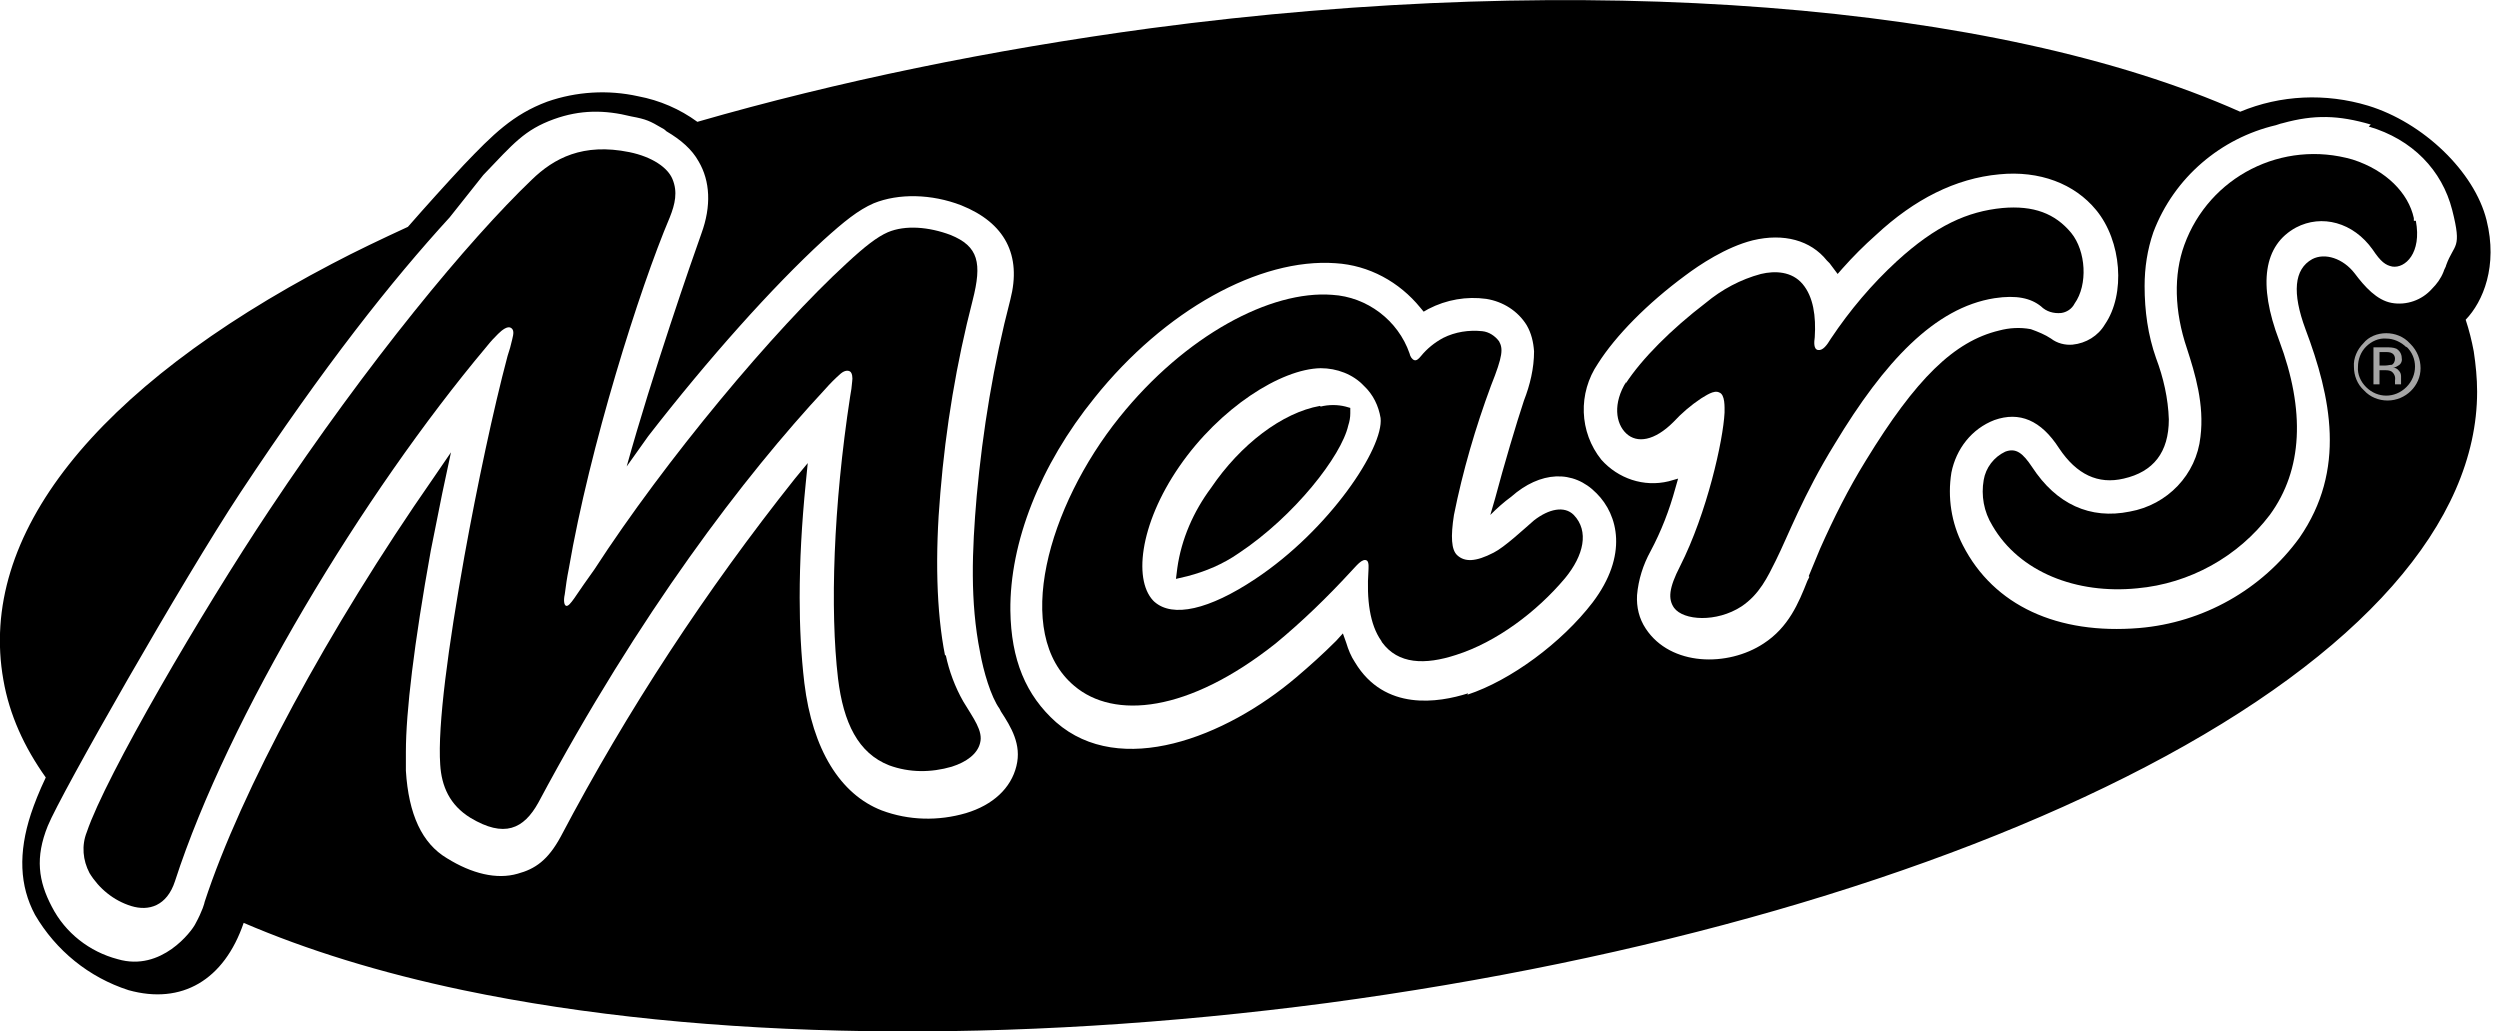 <?xml version="1.0" encoding="UTF-8"?>
<svg id="_图层_1" data-name="图层_1" xmlns="http://www.w3.org/2000/svg" version="1.1" viewBox="0 0 371.4 153.2">
  <!-- Generator: Adobe Illustrator 29.0.1, SVG Export Plug-In . SVG Version: 2.1.0 Build 192)  -->
  <defs>
    <style>
      .st0 {
        fill: #a5a5a5;
      }
    </style>
  </defs>
  <path d="M358.6,32.8c0-.1,0-.3,0-.4-.8-3.7-4.1-7.1-9.1-8.7-10.4-3-21.3,2.5-25,12.7-1.6,4.4-1.5,9.8.4,15.4,1.2,3.7,2.6,8.3,2,13.1-.6,5.6-4.9,10.1-10.5,11.1-5.9,1.2-10.9-1.1-14.5-6.6-1.4-2.1-2.4-2.9-4-2.3-1.7.8-2.9,2.4-3.2,4.2-.4,2.3,0,4.7,1.3,6.8,4,6.9,12.5,10.2,21.5,9.3,7.8-.7,15-4.7,19.7-10.9,4.9-6.7,5.3-15.5,1.4-25.9-3.2-8.4-2.3-14.2,2.5-16.8,3.8-2,8.5-.8,11.4,3.3,1.2,1.8,1.9,2.3,2.9,2.5,1.9.3,4.4-2,3.5-6.8Z"/>
  <g>
    <path d="M180.6,73c4.5-6.6,10.8-11,15.7-11.8,1.1-.2,2.2-.2,3.3,0,0,.5-.1,1.1-.2,1.6-.9,4-7.5,12.8-16,18.5-2.3,1.6-5,2.8-7.7,3.4.6-4.3,2.4-8.3,5-11.8Z"/>
    <g>
      <path d="M196.1,60.3c-5.6,1-11.8,5.7-16.2,12.2-2.6,3.5-4.4,7.6-5,11.9l-.2,1.6,1.7-.4c2.7-.7,5.3-1.8,7.6-3.4,8.3-5.5,15.3-14.5,16.3-19,.2-.6.3-1.2.3-1.8v-.8c0,0-.7-.2-.7-.2-1.2-.3-2.5-.3-3.7,0Z"/>
      <path d="M366.3,47.5c2.6-2.7,4.8-8,3.1-14.8-1.8-7.2-9.4-14.5-17.6-17-6.3-1.9-13-1.6-19,.9C296.7.5,235.4-4.4,170.9,4.2c-23.7,3.2-46.5,7.9-67.3,13.9-2.6-1.9-5.6-3.2-8.8-3.8-4.5-1-9.2-.7-13.5.8-5.1,1.9-8.1,4.9-12.4,9.4-2.7,2.9-5.5,6-8.3,9.2-3.9,1.8-7.7,3.6-11.3,5.5C14,57.7-3.3,79.6.5,101c.9,5.2,3.1,10,6.3,14.5-1,2.1-1.7,3.9-2.2,5.4-1.9,5.8-1.7,10.7.6,15,3.1,5.3,8,9.3,13.9,11.2,7.9,2.2,14.2-1.5,17.1-10,9.3,4,20.2,7.4,32.6,10,35.8,7.5,81.4,8.1,128.4,1.9,47-6.3,90.2-18.7,121.6-35.1,32-16.7,49.2-36.3,49.2-55.7,0-2-.2-4-.5-6-.3-1.6-.7-3.2-1.2-4.7ZM351.9,18.8c6.5,1.9,10.9,6.5,12.4,12.4s.3,4.9-.9,8.2c0,.2-.3.6-.4,1-.4,1-1,1.8-1.7,2.5-1.5,1.7-3.8,2.5-6,2.1-2.2-.4-4-2.4-5.5-4.4-1.7-2.2-4.4-3.1-6.3-2.1-2.7,1.5-3,5-1,10.4,3.8,10.1,6.1,20.9-.9,31-5.6,7.7-14.3,12.6-23.8,13.4-12.1,1-21.6-3.3-26.2-12.3-1.7-3.3-2.3-7.1-1.7-10.8.7-3.5,3-6.5,6.4-7.8,3.7-1.3,6.9,0,9.6,4.2,2.6,3.9,5.8,5.4,9.6,4.5,4.4-1,6.7-3.9,6.7-8.8-.1-3.1-.8-6.2-1.9-9.1-1.2-3.4-1.7-7-1.7-10.7,0-2.7.4-5.4,1.3-8,3.1-8.2,10.1-14,18.2-15.9.4-.1.5-.2,1-.3,4.7-1.3,8.3-1.2,13.1.2ZM268.8,85.7l-.3.6c-1.3,3.3-2.8,6.9-6.5,9.3-5.3,3.5-13.8,3.4-17.5-2.2-1-1.5-1.4-3.2-1.3-5,.2-2.3.9-4.5,2-6.5,1.6-3,2.8-6.1,3.7-9.4l.4-1.4-1.4.4c-3.7.9-7.5-.4-10-3.2-3.3-4.1-3.5-9.9-.5-14.3,2.6-4.1,7.3-8.9,13-13.1,2-1.5,6-4.2,10-5.2,4.6-1.1,8.6,0,11,3l.4.4,1.2,1.6.7-.8c1.6-1.8,3.2-3.4,5-5,5.7-5.3,11.8-8.4,18.3-9,6-.6,11.2,1.4,14.4,5.3,3.8,4.6,4.4,12.5,1.3,17-1,1.7-2.8,2.8-4.8,3-1.1.1-2.3-.2-3.2-.9-.9-.6-1.9-1-3-1.4-1.6-.3-3.2-.2-4.7.2-6.7,1.6-12.4,7.2-19.8,19.3-2.6,4.2-4.8,8.6-6.8,13.1l-1.7,4.1ZM218.1,103c-4.4,1.4-12.4,2.7-16.8-4.6-.6-.9-1-1.9-1.3-2.9l-.5-1.4-1,1.1c-2,2-3.9,3.7-5.9,5.4-10.6,9-26.2,15-35.7,6.7-4.5-4-6.7-9.3-6.8-16.6-.1-10.1,4.4-21.6,12.5-31.6,10.4-13,24.5-20.8,35.8-20,5,.3,9.5,2.8,12.6,6.6l.5.6.7-.4c2.7-1.4,5.7-1.9,8.6-1.5,2.5.4,4.7,1.8,6,3.9.7,1.2,1,2.5,1.1,3.9,0,2.5-.6,5-1.5,7.3-1.1,3.3-3,9.7-4.3,14.6l-.7,2.4c1-1,2-1.9,3.1-2.7,4.3-3.8,9.2-4.1,12.7-.5,3.2,3.2,4.7,9.2-.6,16.2-4.6,6-12.2,11.6-18.6,13.7ZM71.8,26c4.5-4.7,6.1-6.7,10.5-8.3,3.9-1.4,7.5-1.4,11.5-.4,2.2.4,2.8.7,4.5,1.7.2.1.4.2.7.5,2.2,1.3,3.8,2.7,4.8,4.5,1.7,2.9,1.9,6.6.4,10.7-1.4,3.9-7.3,20.9-11.1,34.6l3.2-4.5c9-11.6,18.5-22.2,26-29.1,3.1-2.8,5.2-4.5,7.5-5.5,3.7-1.5,8.6-1.4,13,.3,6.5,2.6,9,7.4,7.3,14-2.5,9.6-4.1,19.4-5,29.2-.7,8.1-1,15.7.5,23.2.5,2.8,1.6,6.6,2.9,8.4l.2.4c1.5,2.3,3.1,4.9,2.3,8.1-.8,3.3-3.5,5.8-7.5,7-4.1,1.2-8.5,1.1-12.5-.4-6.2-2.4-10.3-9.1-11.5-18.9-.5-4.2-.7-8.5-.7-12.7,0-5.4.3-11,.9-17l.3-3-1.9,2.3c-13.2,16.6-24.9,34.4-34.8,53.2-1.9,3.5-3.8,4.8-6.4,5.5-3.1.9-6.8,0-10.5-2.3-3.7-2.2-5.7-6.5-6.1-13v-2.8c0-5.9,1.2-16,3.7-29.9l1.7-8.5,1.3-6.1-2.6,3.8c-15.6,22.4-28.6,46.5-34,63,0,.1-.3,1.3-1.4,3.3-.5,1-5,7.1-11.5,5.2-4.2-1.1-7.8-3.9-9.8-7.8-2-3.8-2.5-7.3-.6-12s20.2-36.8,28.6-49.5c12.5-18.9,22.5-31.5,31.1-40.9"/>
    </g>
    <path d="M241.6,56.7c-2,3.2-1.6,6.2,0,7.7s4.2,1.1,7-1.7c1.2-1.3,2.6-2.5,4.1-3.5.7-.4,1.9-1.3,2.7-.9.9.3.8,2.2.8,3-.2,4.1-2.6,14.9-6.6,22.8-1.7,3.3-1.8,4.9-.9,6.2,1.4,1.9,6.3,2.2,10-.2,2.7-1.8,3.9-4.4,5.1-6.8,1.8-3.6,4.1-9.8,8.8-17.4,7.3-12.1,14.8-20.2,23.7-21.6,3.3-.5,5.4,0,6.9,1.2.8.8,1.9,1.1,3,1,.8-.1,1.6-.6,2-1.4,2-2.8,1.7-7.8-.5-10.5-2.4-2.9-5.6-4.1-10.2-3.7-5.2.5-9.9,2.6-15.7,7.9-3.7,3.4-7,7.3-9.8,11.5-.6,1-1.2,1.8-1.9,1.7s-.6-1.2-.5-1.9c.2-3.1-.2-6-1.8-7.9s-4.1-2-6.2-1.5c-3,.8-5.8,2.3-8.2,4.3-5.1,3.9-9.5,8.3-11.9,12Z"/>
    <path d="M205.3,95.4c2.4,3.3,6.4,3.4,11,1.9,6-1.9,12-6.4,16.2-11.4,2.8-3.4,3.6-7,1.3-9.4-1.4-1.4-3.7-.9-5.9.8-1.5,1.3-4.4,4-6,4.8-2.7,1.4-4.3,1.4-5.4.4-.9-.8-1-2.8-.5-6,1.3-6.5,3.2-13,5.5-19.2,1.8-4.5,1.8-5.5,1.2-6.6-.6-.8-1.5-1.4-2.5-1.5-2-.2-4,.1-5.8,1-1.3.7-2.4,1.6-3.3,2.7-.4.5-.7.7-1,.6s-.6-.5-.7-1c-1.7-4.9-6.3-8.4-11.5-8.7-9.1-.7-21.8,6-31.6,18.2-10.6,13.2-16,32.1-6.7,39.9,5.9,5,16.9,4,29.9-6.3,4-3.3,7.7-6.9,11.2-10.7.7-.7,1.7-2.1,2.4-1.6.3.3.2,1.1.2,1.4-.3,4.4.2,8.1,1.9,10.5ZM171.6,89.5c-3.3-2.9-2.4-11.5,3.6-20.2s15.1-14.5,21-14.6c2.4,0,4.8.9,6.4,2.6,1.4,1.3,2.2,3,2.5,4.8.5,4.4-7.6,16.6-18.6,23.9-6.9,4.6-12.3,5.8-15,3.4h0Z"/>
    <path d="M140.4,97.4c-1.3-6.5-1.5-15-.7-24.2.8-9.7,2.4-19.3,4.8-28.6,1.4-5.5.9-8-3.3-9.7-3.2-1.2-6.7-1.5-9.3-.4-1.6.7-3.4,2.1-6.1,4.6-10.8,9.9-27,29.3-37.5,45.5-1.2,1.7-2,2.8-3,4.3-.5.7-.9,1.2-1.2,1.1s-.4-.8-.2-1.7c.2-1.5.3-2.3.6-3.8,3.1-18.1,10.5-41.6,15-52.2.8-2,1.2-3.8.4-5.7-.7-1.7-3-3.3-6.4-4-6.9-1.4-11.2.9-14.5,4.1-9.4,9-24.3,27-39,49.1-10,15-24.3,39.5-27.1,47.8-.8,2-.6,4.2.4,6.1,1.4,2.3,3.6,4.1,6.2,4.9,2.6.8,5.3,0,6.5-3.7,7.9-24.4,28-57.6,46.2-79.3.8-1,1.2-1.4,1.8-2s1.4-1.2,1.9-.9.4.9.2,1.7c-.3,1.3-.3,1.2-.7,2.5-2.1,7.9-4.5,19.2-6.4,29.7-2.4,13.4-4,25.2-3.6,31,.2,3.2,1.4,6,4.5,7.9,5,3,7.9,1.7,10.1-2.3,15-28.1,30.6-48.5,42.6-61.4.7-.8,1.5-1.6,2.3-2.3.6-.5,1.1-.5,1.4-.3s.4.9.3,1.5c-.1,1-.1,1.1-.3,2.2-2.5,16.3-3,31.7-1.8,41.9.8,6.6,3,11.1,7.6,12.9,3,1.1,6.2,1.1,9.3.2,2.2-.7,3.8-1.9,4.2-3.5.5-1.8-1-3.7-2.5-6.2-1.2-2.1-2.1-4.5-2.6-6.9Z"/>
  </g>
  <path class="st0" d="M357.5,51.5c1.7,1.6,1.7,4.3,0,6s-4.3,1.7-6,0c-.8-.8-1.3-1.9-1.2-3,0-1.1.4-2.2,1.2-3,.8-.8,1.9-1.3,3-1.2,1.1,0,2.2.5,3,1.3ZM358,51c-.9-1-2.2-1.5-3.5-1.5-1.3,0-2.6.5-3.4,1.5-.9.9-1.5,2.2-1.4,3.5,0,1.3.5,2.6,1.5,3.5.9,1,2.2,1.5,3.5,1.5,2.7,0,4.9-2.2,4.9-4.8,0,0,0,0,0,0,0-1.3-.5-2.6-1.5-3.6ZM355.3,54.2c-.3,0-.6.1-.9.1h-.9v-2h.8c.4,0,.8,0,1.1.2.3.2.4.5.4.8,0,.4-.2.8-.5.9h0ZM352.6,57.1h.9v-2.1h.8c.3,0,.7,0,1,.2.4.3.6.8.5,1.3v.6s0,0,0,0h.9c0-.2,0-.3,0-.4,0-.1,0-.3,0-.4v-.4c0-.3-.1-.6-.3-.8-.2-.3-.6-.5-.9-.5.3,0,.5-.1.8-.3.4-.2.6-.7.5-1.1,0-.6-.3-1.1-.8-1.4-.5-.2-1-.2-1.5-.2h-1.9v5.5Z"/>
</svg>